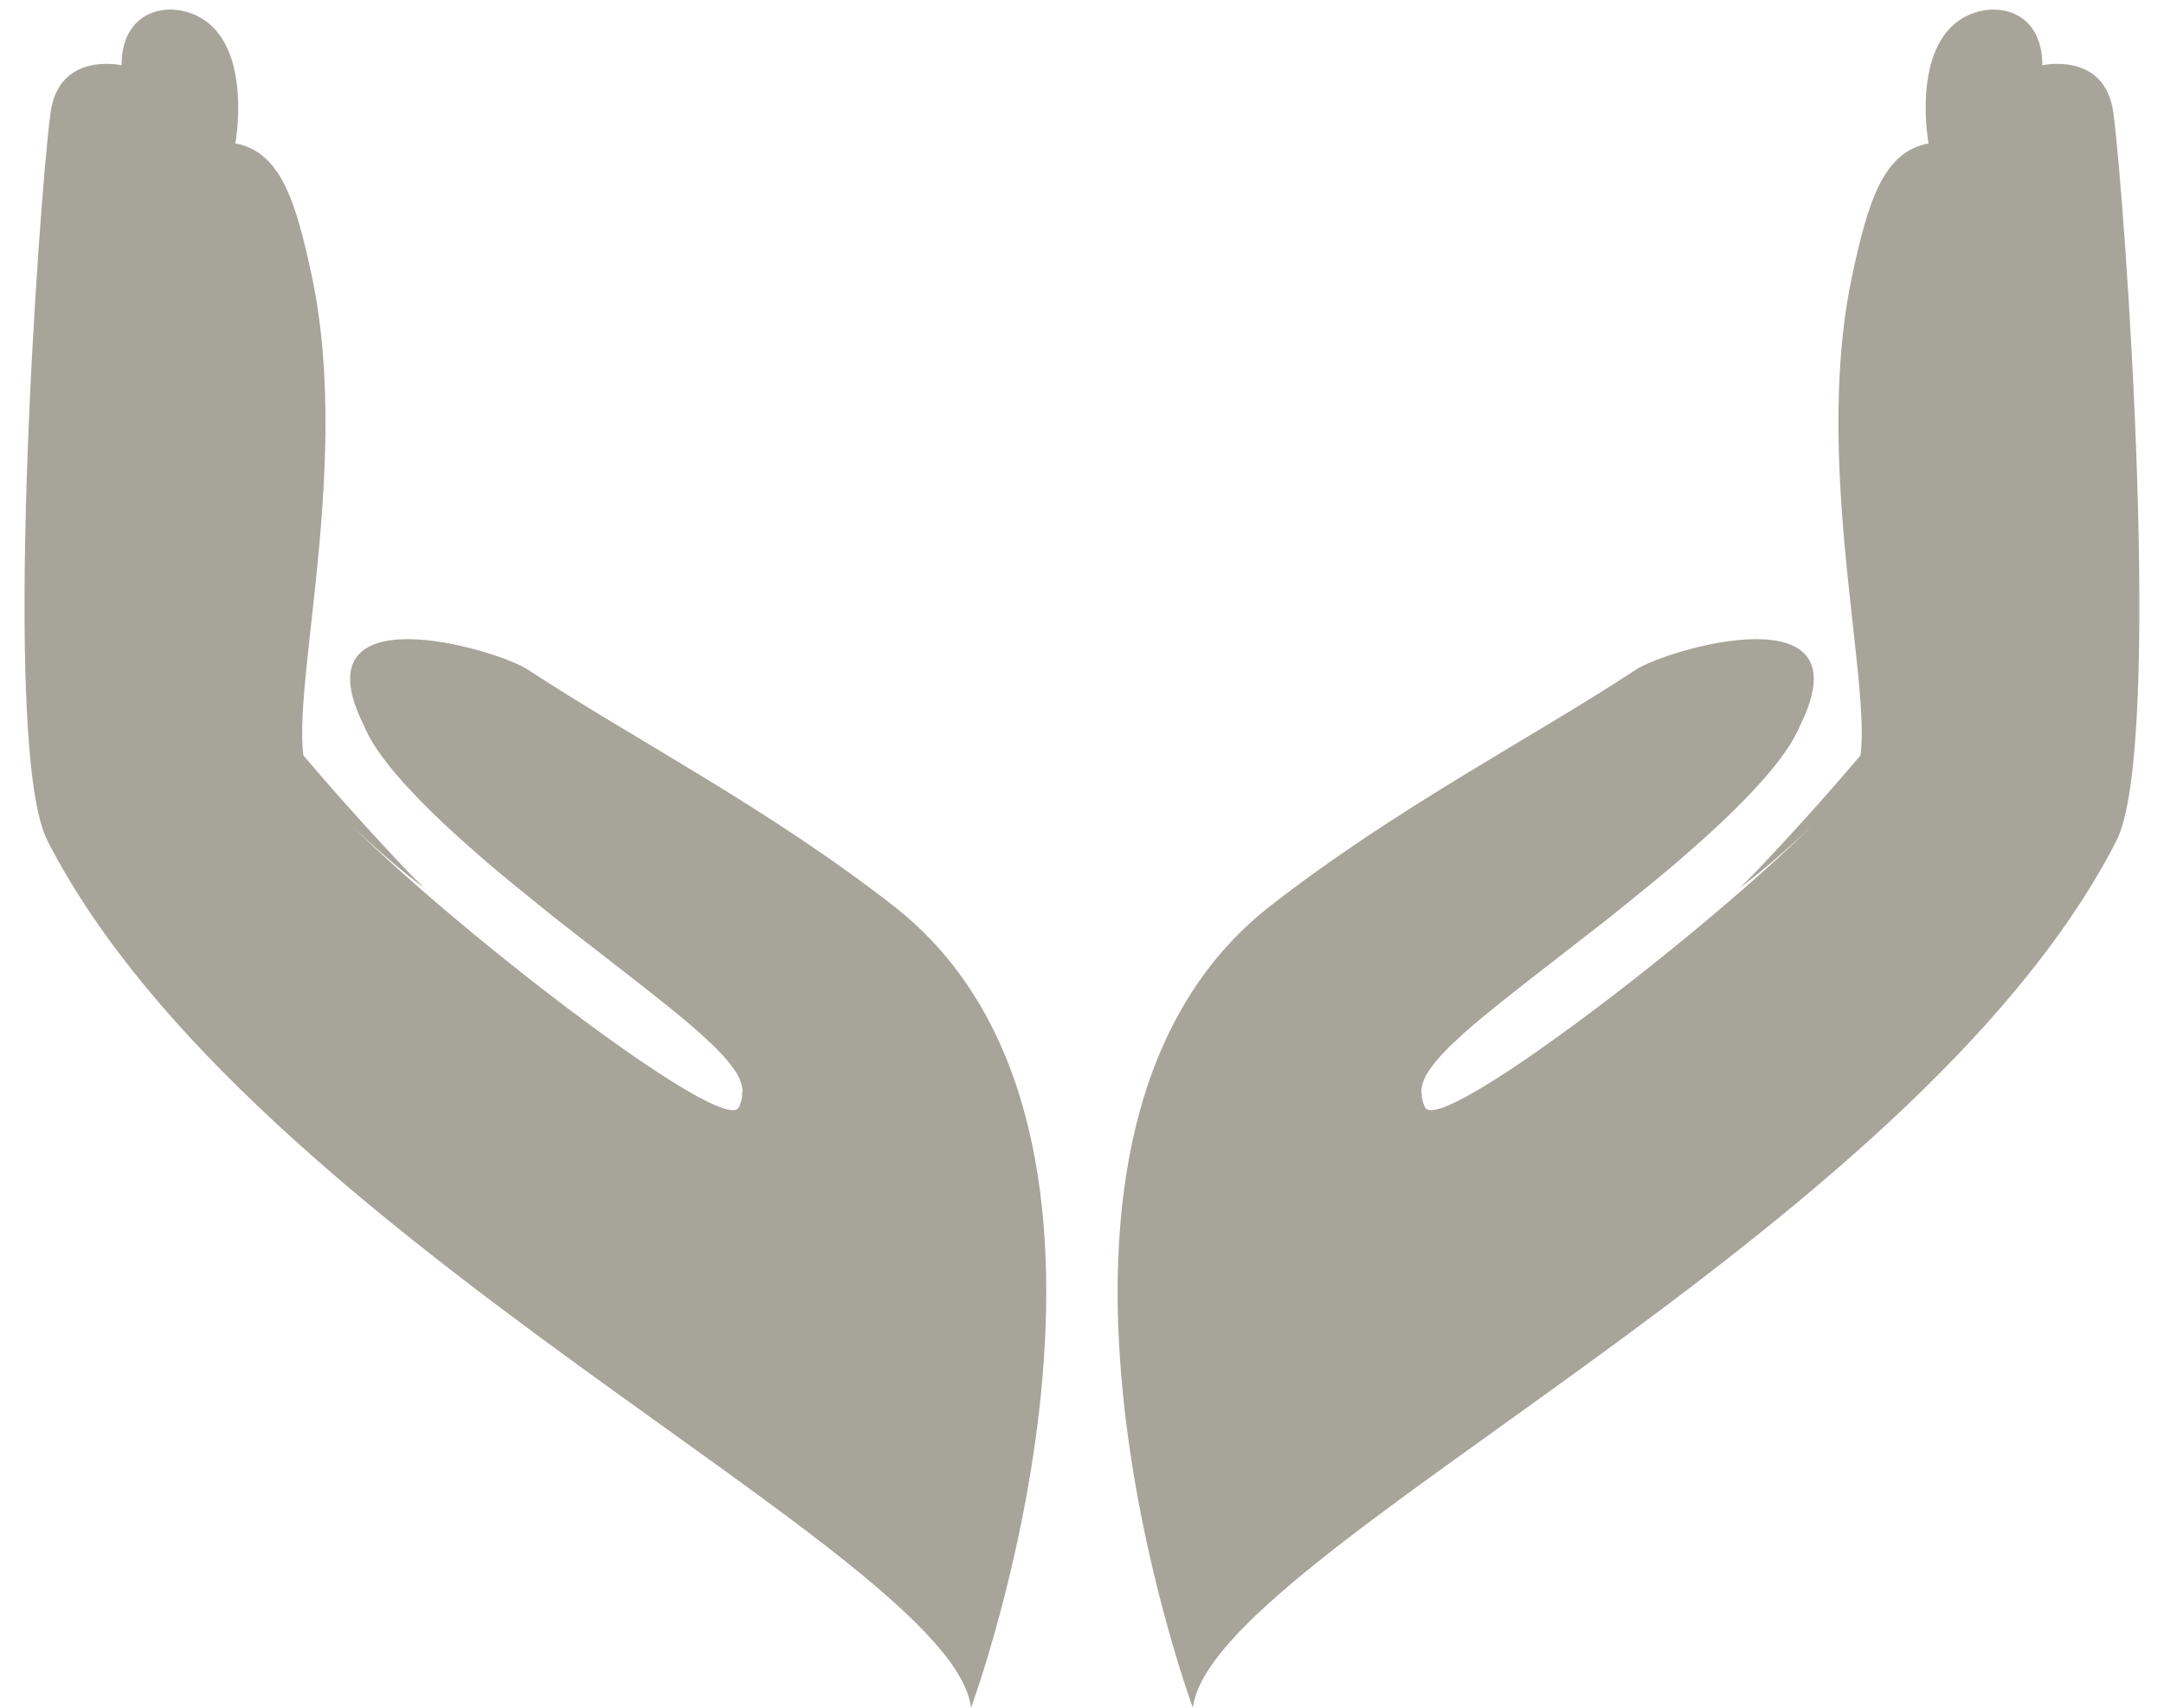 <?xml version="1.0" encoding="UTF-8" standalone="no"?><svg xmlns="http://www.w3.org/2000/svg" xmlns:xlink="http://www.w3.org/1999/xlink" fill="#000000" height="1584.2" preserveAspectRatio="xMidYMid meet" version="1" viewBox="222.5 429.7 2007.6 1584.2" width="2007.6" zoomAndPan="magnify"><g><g id="change1_1"><path d="M 1329.184 2013.898 C 1329.184 2013.898 1131.684 1480.199 1400.953 1270.125 C 1518.039 1178.816 1644.098 1114.129 1740.152 1050.941 C 1769.445 1031.695 1955.672 977.094 1892.027 1103.598 C 1822.129 1242.398 1504.344 1370.668 1544.539 1456.816 C 1560 1489.918 1910.059 1212.285 1943.715 1148.105 C 1969.559 1098.816 1900.895 871.98 1940.844 685.285 C 1955.441 616.988 1969.559 570.418 2011.656 562.758 C 2011.656 562.758 1995.238 473.734 2044.23 445.973 C 2072.922 429.707 2117.262 438.602 2117.262 490.234 C 2117.262 490.234 2175.531 477.043 2183.164 534.492 C 2193.809 614.375 2230.035 1123.707 2185.859 1209.855 C 1996.348 1579.348 1346.395 1870.348 1329.184 2013.898" fill="#a7a59a"/></g><g id="change2_1"><path d="M 2117.258 490.234 C 2117.258 490.234 2113.723 490.828 2108.594 494.441 C 2103.5 498.012 2097.176 504.703 2091.746 514.758 C 2080.691 534.969 2075.211 568.102 2074.211 607.797 C 2073.961 627.789 2074.48 649.234 2076.133 672.422 C 2077.367 695.789 2078.652 720.414 2080.016 745.902 C 2082.121 796.883 2084.043 851.297 2083.73 906.125 C 2083.121 933.582 2082.73 960.887 2079.004 988.957 C 2077.781 996.359 2076.859 1002.543 2073.441 1012.219 C 2072.457 1014.625 2069.805 1019.598 2067.727 1022.676 C 2065.715 1025.809 2063.66 1028.641 2061.598 1031.445 C 2053.363 1042.523 2044.84 1052.461 2036.359 1062.27 C 2001.91 1100.703 1968.449 1134.711 1938.719 1162.953 C 1909.051 1191.262 1883.941 1214.352 1865.781 1229.891 C 1847.531 1245.395 1836.414 1253.301 1836.414 1253.301 C 1836.414 1253.301 1846.48 1244.102 1862.613 1226.574 C 1878.93 1209.234 1901.984 1184.234 1928.754 1153.453 C 1955.242 1122.488 1986.883 1086.855 2018.031 1047.059 C 2025.812 1037.188 2033.707 1026.988 2040.672 1016.637 C 2042.398 1014.066 2044.047 1011.492 2045.504 1008.984 C 2046.906 1006.48 2047.477 1005.637 2048.973 1001.883 C 2049.387 998.828 2050.543 991.762 2050.789 985.828 C 2052.27 960.551 2051.555 933.297 2050.711 906.383 C 2049.973 879.25 2049.203 852.129 2048.465 825.461 C 2047.984 798.648 2047.504 772.297 2047.023 746.785 C 2047.086 721.223 2047.125 696.527 2047.141 673.109 C 2047.672 649.547 2048.867 626.723 2051.453 605.992 C 2054.906 585.223 2058.129 566.156 2064.43 549.957 C 2070.391 533.758 2077.457 520.227 2085.199 510.391 C 2092.797 500.441 2101.355 494.793 2107.516 492.453 C 2113.711 489.984 2117.258 490.234 2117.258 490.234" fill="#a7a59a"/></g><g id="change2_2"><path d="M 1892.023 1103.594 C 1892.023 1103.594 1891.188 1105.367 1889.609 1108.758 C 1888.156 1112.113 1885.453 1116.93 1881.586 1122.883 C 1873.902 1134.676 1861.355 1150.312 1844.84 1167.41 C 1828.449 1184.672 1808.262 1203.52 1786 1222.777 C 1763.91 1242.223 1739.406 1261.617 1715.207 1281.211 C 1690.691 1300.277 1666.164 1319.348 1643.191 1337.199 C 1620.383 1355.059 1599.176 1371.699 1581.996 1386.867 C 1573.594 1394.598 1565.746 1401.629 1559.676 1408.477 C 1553.387 1415.258 1548.766 1421.547 1545.422 1427.188 C 1542.613 1432.887 1541.129 1437.859 1541.105 1441.43 C 1541.453 1445.039 1541.648 1446.988 1541.648 1446.988 C 1541.648 1446.988 1540.824 1445.148 1539.223 1441.727 C 1538.098 1438.078 1537.438 1432.16 1538.98 1424.867 C 1540.805 1417.828 1543.82 1409.328 1548.918 1400.82 C 1553.688 1391.988 1560.094 1382.859 1567.57 1373.398 C 1597.379 1335.219 1644.852 1293.137 1693.848 1254.223 C 1718.664 1235.082 1743.422 1216.117 1767.172 1199.062 C 1790.828 1182.059 1812.93 1166.191 1831.859 1152.609 C 1850.676 1138.867 1866.195 1127.305 1876.469 1118.402 C 1886.648 1109.746 1892.023 1103.594 1892.023 1103.594" fill="#a7a59a"/></g><g id="change2_3"><path d="M 2011.664 562.754 C 2011.664 562.754 2009.523 595.598 2006.383 644.824 C 2005.594 657.117 2004.762 670.449 2004.504 684.57 C 2004.172 698.68 2003.441 713.52 2003.379 728.914 C 2003.688 759.781 2003.18 792.426 2004.887 825.355 C 2008.09 891.094 2011.328 956.844 2013.742 1006.148 C 2014.867 1030.844 2015.422 1051.641 2015.656 1066.309 C 2015.375 1081.582 1979.414 1103.742 1979.414 1103.742 L 1980.984 1086.59 C 1980.984 1086.59 1981.676 1078.859 1982.887 1065.418 C 1983.656 1051.285 1984.656 1030.992 1985.324 1006.32 C 1986.535 956.969 1988.156 891.168 1989.738 825.332 C 1990.727 792.5 1992.684 759.371 1994.191 728.582 C 1995.055 713.16 1996.664 698.246 1997.754 684.137 C 1998.816 670.004 2000.359 656.711 2001.809 644.453 C 2007.742 595.438 2011.664 562.754 2011.664 562.754" fill="#a7a59a"/></g><g id="change3_1"><path d="M 1756.117 1099.766 C 1756.117 1099.766 1781.66 1038.812 1843.219 1033.715 C 1888.223 1030.008 1884.367 1082.539 1884.367 1082.539 C 1884.367 1082.539 1862.367 1129.445 1790.57 1148.109 L 1756.117 1099.766" fill="#a7a59a"/></g><g id="change4_1"><path d="M 1756.102 1099.77 C 1756.102 1099.77 1810.426 1098.57 1790.566 1148.117 L 1756.102 1099.77" fill="#a7a59a"/></g><g id="change1_2"><path d="M 1123.344 2013.898 C 1123.344 2013.898 1320.824 1480.195 1051.543 1270.125 C 934.488 1178.82 808.426 1114.129 712.355 1050.949 C 683.082 1031.691 496.828 977.098 560.504 1103.594 C 630.379 1242.395 948.164 1370.668 907.961 1456.816 C 892.5 1489.918 542.461 1212.285 508.812 1148.105 C 482.965 1098.812 551.609 871.988 511.684 685.281 C 497.066 616.992 482.965 570.418 440.848 562.762 C 440.848 562.762 457.266 473.734 408.301 445.973 C 379.582 429.703 335.258 438.59 335.258 490.227 C 335.258 490.227 276.996 477.047 269.336 534.48 C 258.695 614.371 222.469 1123.707 266.648 1209.855 C 456.184 1579.348 1106.113 1870.348 1123.344 2013.898" fill="#a7a59a"/></g><g id="change2_4"><path d="M 335.254 490.234 C 335.254 490.234 338.789 489.98 344.996 492.449 C 351.16 494.785 359.703 500.43 367.305 510.398 C 375.055 520.223 382.121 533.758 388.086 549.953 C 394.363 566.156 397.586 585.227 401.027 605.984 C 403.621 626.719 404.82 649.547 405.352 673.109 C 405.371 696.527 405.43 721.23 405.465 746.781 C 405.004 772.293 404.508 798.648 404.027 825.449 C 403.293 852.133 402.535 879.246 401.785 906.383 C 400.938 933.293 400.219 960.551 401.727 985.824 C 401.93 991.758 403.109 998.828 403.531 1001.883 C 405.02 1005.629 405.613 1006.484 406.992 1008.988 C 408.445 1011.492 410.121 1014.059 411.832 1016.645 C 418.789 1026.988 426.688 1037.188 434.457 1047.047 C 465.621 1086.852 497.25 1122.488 523.738 1153.457 C 550.504 1184.23 573.57 1209.238 589.879 1226.574 C 606.004 1244.105 616.094 1253.301 616.094 1253.301 C 616.094 1253.301 604.957 1245.395 586.711 1229.887 C 568.547 1214.355 543.434 1191.262 513.781 1162.957 C 484.051 1134.711 450.582 1100.695 416.141 1062.266 C 407.672 1052.465 399.148 1042.52 390.902 1031.441 C 388.844 1028.637 386.781 1025.809 384.793 1022.68 C 382.695 1019.594 380.043 1014.621 379.066 1012.227 C 375.66 1002.547 374.738 996.359 373.508 988.953 C 369.77 960.887 369.363 933.582 368.758 906.117 C 368.445 851.301 370.379 796.879 372.496 745.891 C 373.84 720.414 375.145 695.793 376.379 672.422 C 378.035 649.234 378.551 627.789 378.273 607.793 C 377.297 568.109 371.797 534.973 360.75 514.758 C 355.32 504.703 349.008 498.012 343.906 494.434 C 338.77 490.824 335.254 490.234 335.254 490.234" fill="#a7a59a"/></g><g id="change2_5"><path d="M 560.5 1103.602 C 560.5 1103.602 565.859 1109.75 576.035 1118.398 C 586.309 1127.309 601.848 1138.871 620.641 1152.609 C 639.582 1166.191 661.676 1182.059 685.328 1199.07 C 709.074 1216.121 733.852 1235.078 758.668 1254.219 C 807.652 1293.141 855.129 1335.219 884.949 1373.398 C 892.422 1382.859 898.809 1391.988 903.578 1400.82 C 908.676 1409.328 911.715 1417.828 913.52 1424.871 C 915.066 1432.16 914.402 1438.078 913.277 1441.73 C 911.68 1445.148 910.848 1446.988 910.848 1446.988 C 910.848 1446.988 911.051 1445.039 911.422 1441.43 C 911.402 1437.859 909.895 1432.891 907.094 1427.191 C 903.742 1421.551 899.121 1415.262 892.848 1408.48 C 886.754 1401.629 878.91 1394.602 870.496 1386.871 C 853.344 1371.699 832.137 1355.059 809.309 1337.199 C 786.336 1319.352 761.816 1300.281 737.293 1281.211 C 713.086 1261.621 688.586 1242.219 666.496 1222.781 C 644.242 1203.52 624.047 1184.672 607.68 1167.41 C 591.168 1150.32 578.598 1134.68 570.918 1122.891 C 567.07 1116.93 564.348 1112.109 562.895 1108.762 C 561.328 1105.371 560.5 1103.602 560.5 1103.602" fill="#a7a59a"/></g><g id="change2_6"><path d="M 440.848 562.758 C 440.848 562.758 442.98 595.605 446.148 644.816 C 446.922 657.117 447.77 670.453 448.008 684.574 C 448.34 698.684 449.078 713.52 449.133 728.918 C 448.816 759.781 449.332 792.426 447.621 825.352 C 444.418 891.086 441.18 956.848 438.77 1006.141 C 437.645 1030.848 437.109 1051.645 436.852 1066.312 C 437.129 1081.582 473.117 1103.746 473.117 1103.746 L 471.535 1086.59 C 471.535 1086.59 470.852 1078.855 469.641 1065.418 C 468.848 1051.285 467.871 1030.996 467.188 1006.328 C 465.973 956.973 464.355 891.168 462.77 825.34 C 461.777 792.496 459.824 759.375 458.336 728.582 C 457.453 713.16 455.867 698.242 454.762 684.145 C 453.695 670.012 452.148 656.715 450.695 644.457 C 444.766 595.43 440.848 562.758 440.848 562.758" fill="#a7a59a"/></g><g id="change3_2"><path d="M 696.41 1099.77 C 696.41 1099.77 670.84 1038.809 609.281 1033.719 C 564.293 1030.012 568.141 1082.539 568.141 1082.539 C 568.141 1082.539 590.156 1129.449 661.949 1148.109 L 696.41 1099.77" fill="#a7a59a"/></g><g id="change4_2"><path d="M 696.41 1099.77 C 696.41 1099.77 642.066 1098.559 661.949 1148.109 L 696.41 1099.77" fill="#a7a59a"/></g></g></svg>